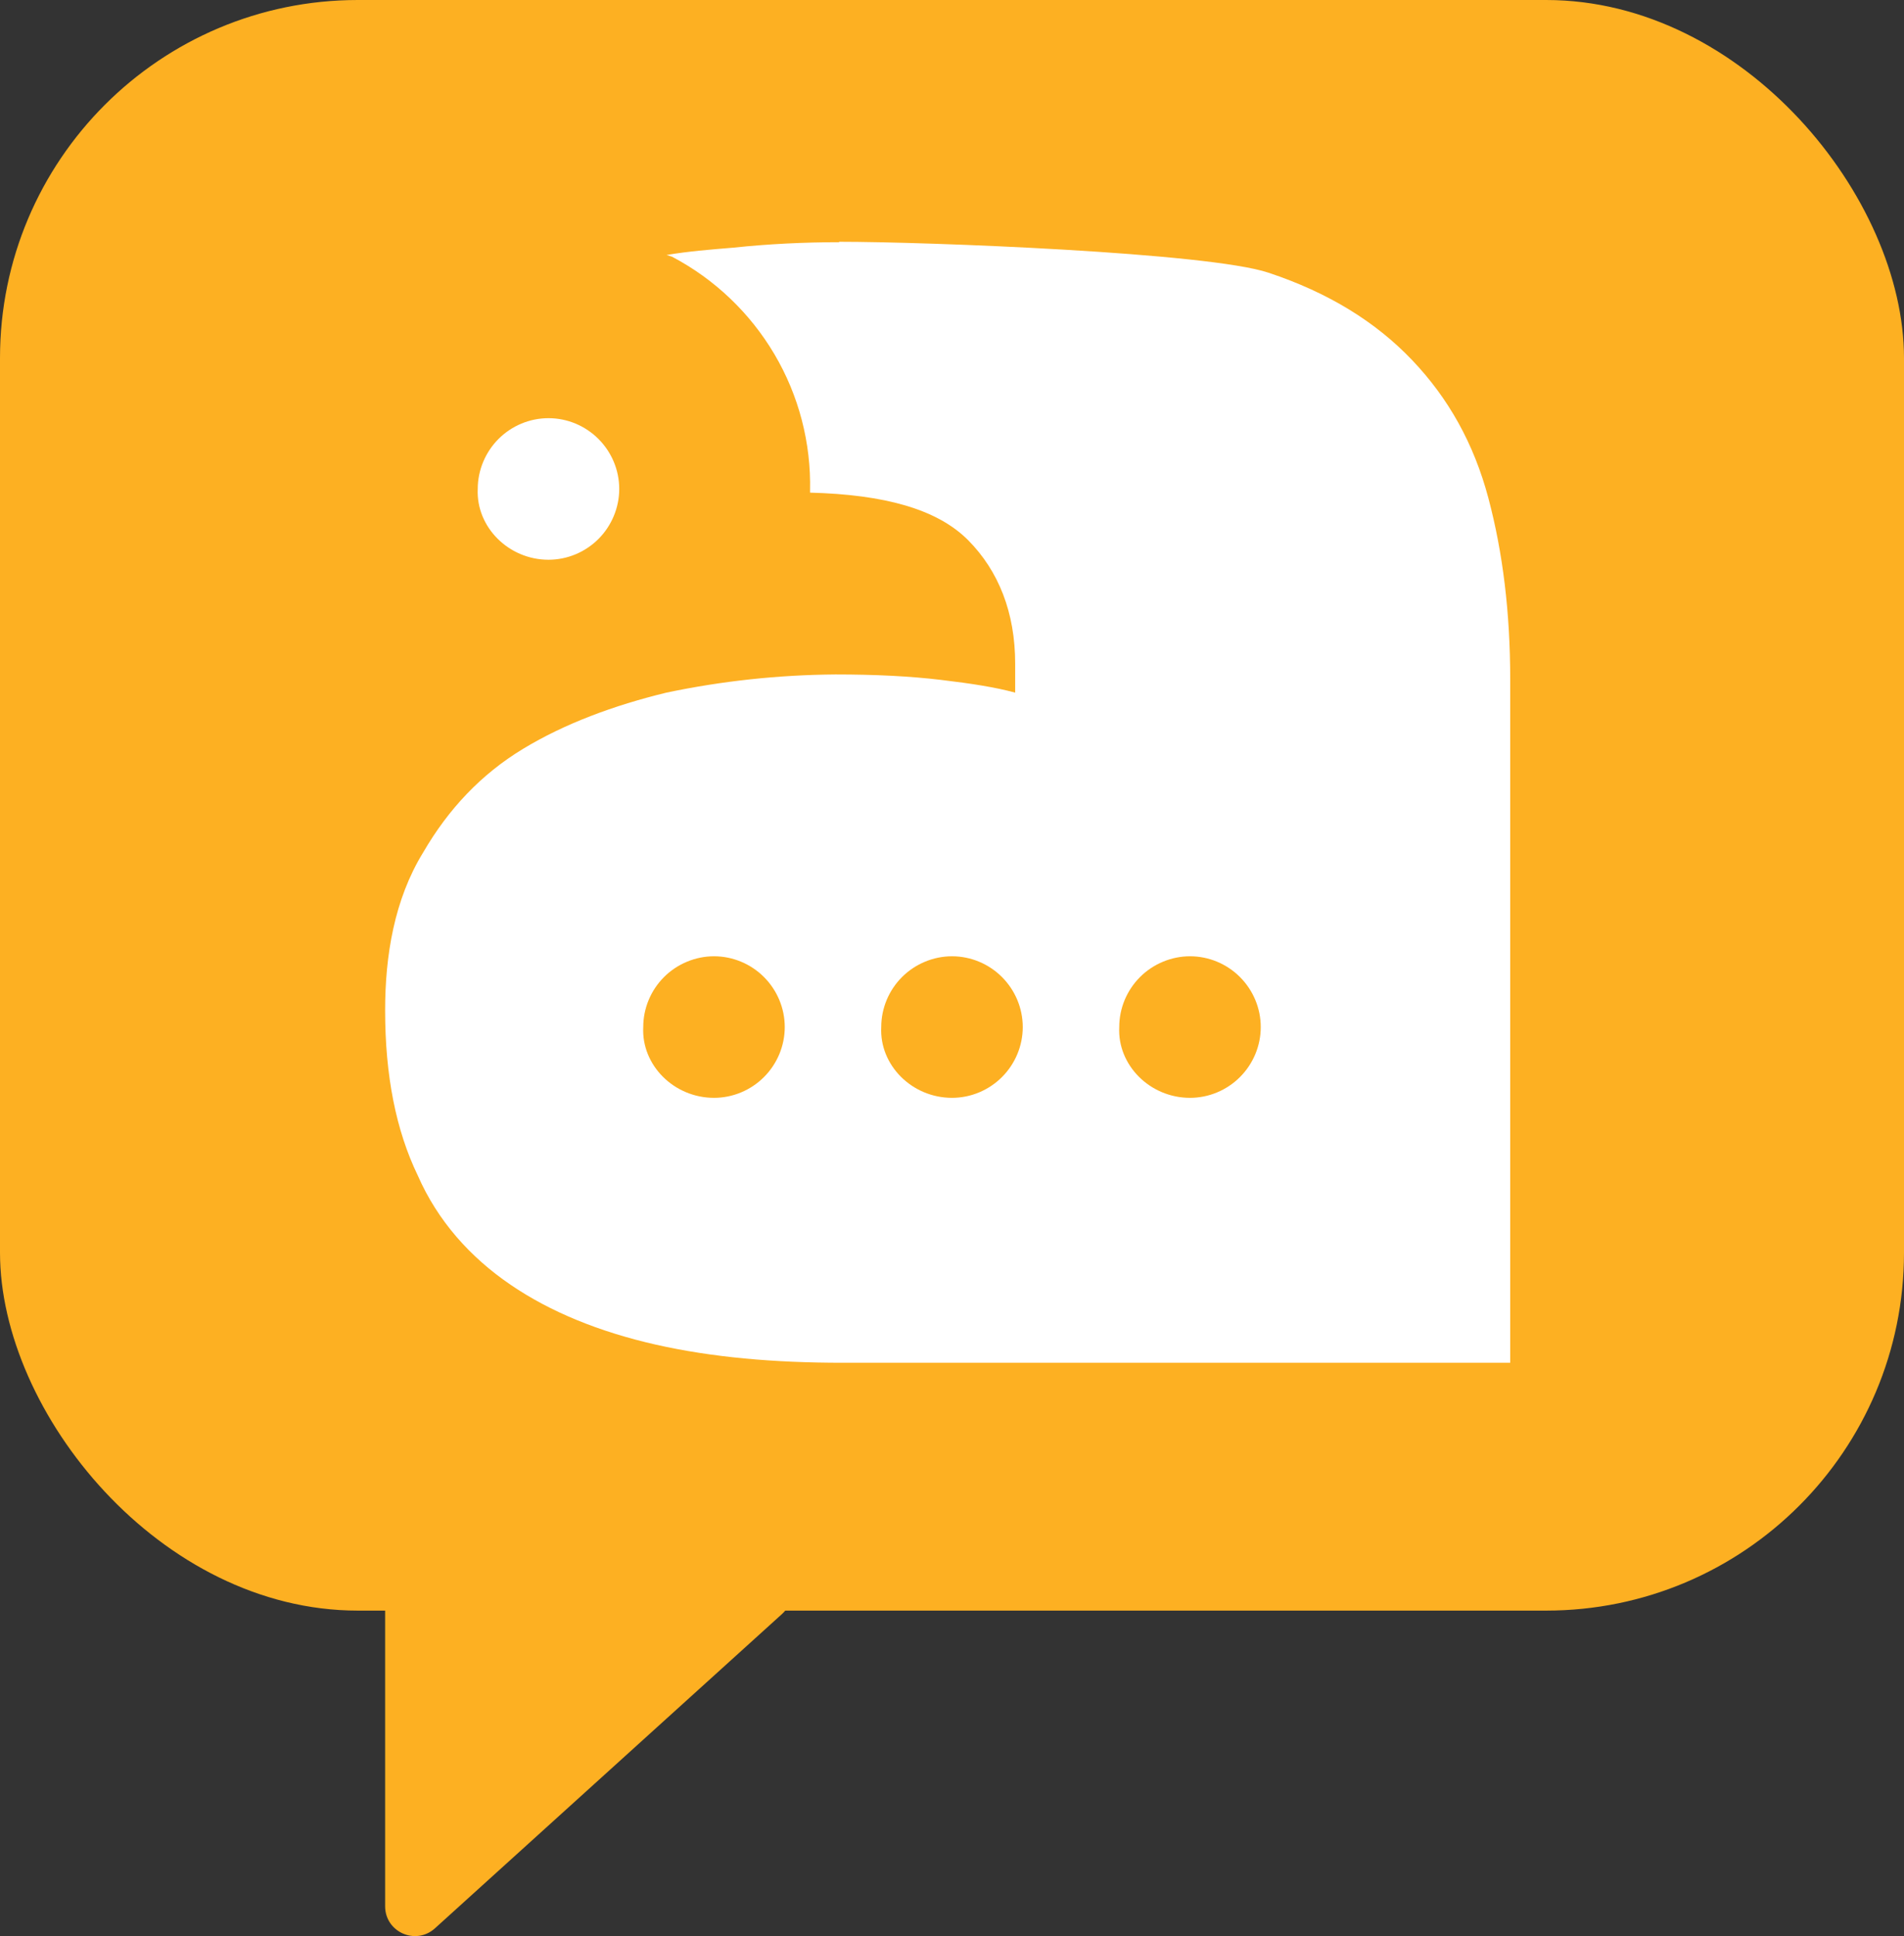 <?xml version="1.0" encoding="UTF-8"?>
<svg id="Layer_1" data-name="Layer 1" xmlns="http://www.w3.org/2000/svg" viewBox="0 0 88 89.45">
  <rect x="0" y="0" width="88" height="89.45" fill="#333333" stroke="none"/>
  <defs>
    <style>
      .cls-1 {
        fill: #fff;
      }

      .cls-2 {
        fill: #fdb022;
      }
    </style>
  </defs>
  <rect class="cls-2" width="88" height="74.41" rx="16.54" ry="16.54"/>
  <path class="cls-2" d="M20.1,89.09c-.89.8-2.3.17-2.3-1.02v-14.52c0-.76.62-1.38,1.38-1.38h16.04c1.26,0,1.86,1.55.92,2.4l-16.04,14.52Z"/>
  <path class="cls-1" d="M25.35,25.86c.87,0,1.7-.35,2.31-.96.61-.61.96-1.45.96-2.31,0-.87-.35-1.7-.96-2.31s-1.44-.96-2.31-.96c-.87,0-1.7.35-2.31.96-.61.61-.96,1.45-.96,2.31-.08,1.76,1.43,3.27,3.27,3.27ZM38.78,11.17c4.11,0,17.08.5,19.85,1.43,2.77.92,4.95,2.27,6.63,4.03,1.68,1.76,2.86,3.86,3.53,6.38.67,2.52,1.01,5.29,1.01,8.39v31.56h-30.85c-3.19,0-6.04-.25-8.65-.84-2.6-.59-4.87-1.51-6.71-2.77-1.85-1.26-3.36-2.94-4.28-5.04-1.01-2.09-1.51-4.62-1.51-7.63,0-2.52.42-5.12,1.76-7.3,1.17-2.01,2.68-3.61,4.61-4.78,1.93-1.17,4.2-2.01,6.63-2.6,2.57-.54,5.18-.82,7.81-.84,1.85,0,3.44.08,4.87.25,1.43.17,2.52.34,3.44.59v-1.34c0-2.35-.76-4.28-2.18-5.71-1.43-1.43-3.86-2.1-7.3-2.19v-.08c.05-2.22-.52-4.41-1.65-6.32-1.13-1.91-2.77-3.47-4.73-4.5l-.25-.08c1.01-.17,2.01-.25,3.11-.34,1.59-.17,3.27-.25,4.87-.25Z"/>
  <g>
    <path class="cls-2" d="M35.31,49.76c-.61.61-1.44.96-2.31.96-1.85,0-3.36-1.51-3.27-3.27,0-.87.35-1.7.96-2.31.61-.61,1.45-.96,2.31-.96.87,0,1.7.35,2.31.96.61.61.96,1.44.96,2.31,0,.87-.35,1.7-.96,2.31Z"/>
    <path class="cls-2" d="M46.31,49.76c-.61.61-1.44.96-2.31.96-1.85,0-3.36-1.51-3.27-3.27,0-.87.35-1.7.96-2.31.61-.61,1.45-.96,2.31-.96.87,0,1.7.35,2.31.96.61.61.96,1.44.96,2.31,0,.87-.35,1.7-.96,2.31Z"/>
    <path class="cls-2" d="M57.31,49.76c-.61.61-1.44.96-2.31.96-1.85,0-3.36-1.51-3.27-3.27,0-.87.35-1.7.96-2.31.61-.61,1.45-.96,2.31-.96.87,0,1.7.35,2.31.96.61.61.96,1.44.96,2.31,0,.87-.35,1.7-.96,2.31Z"/>
  </g>
</svg>